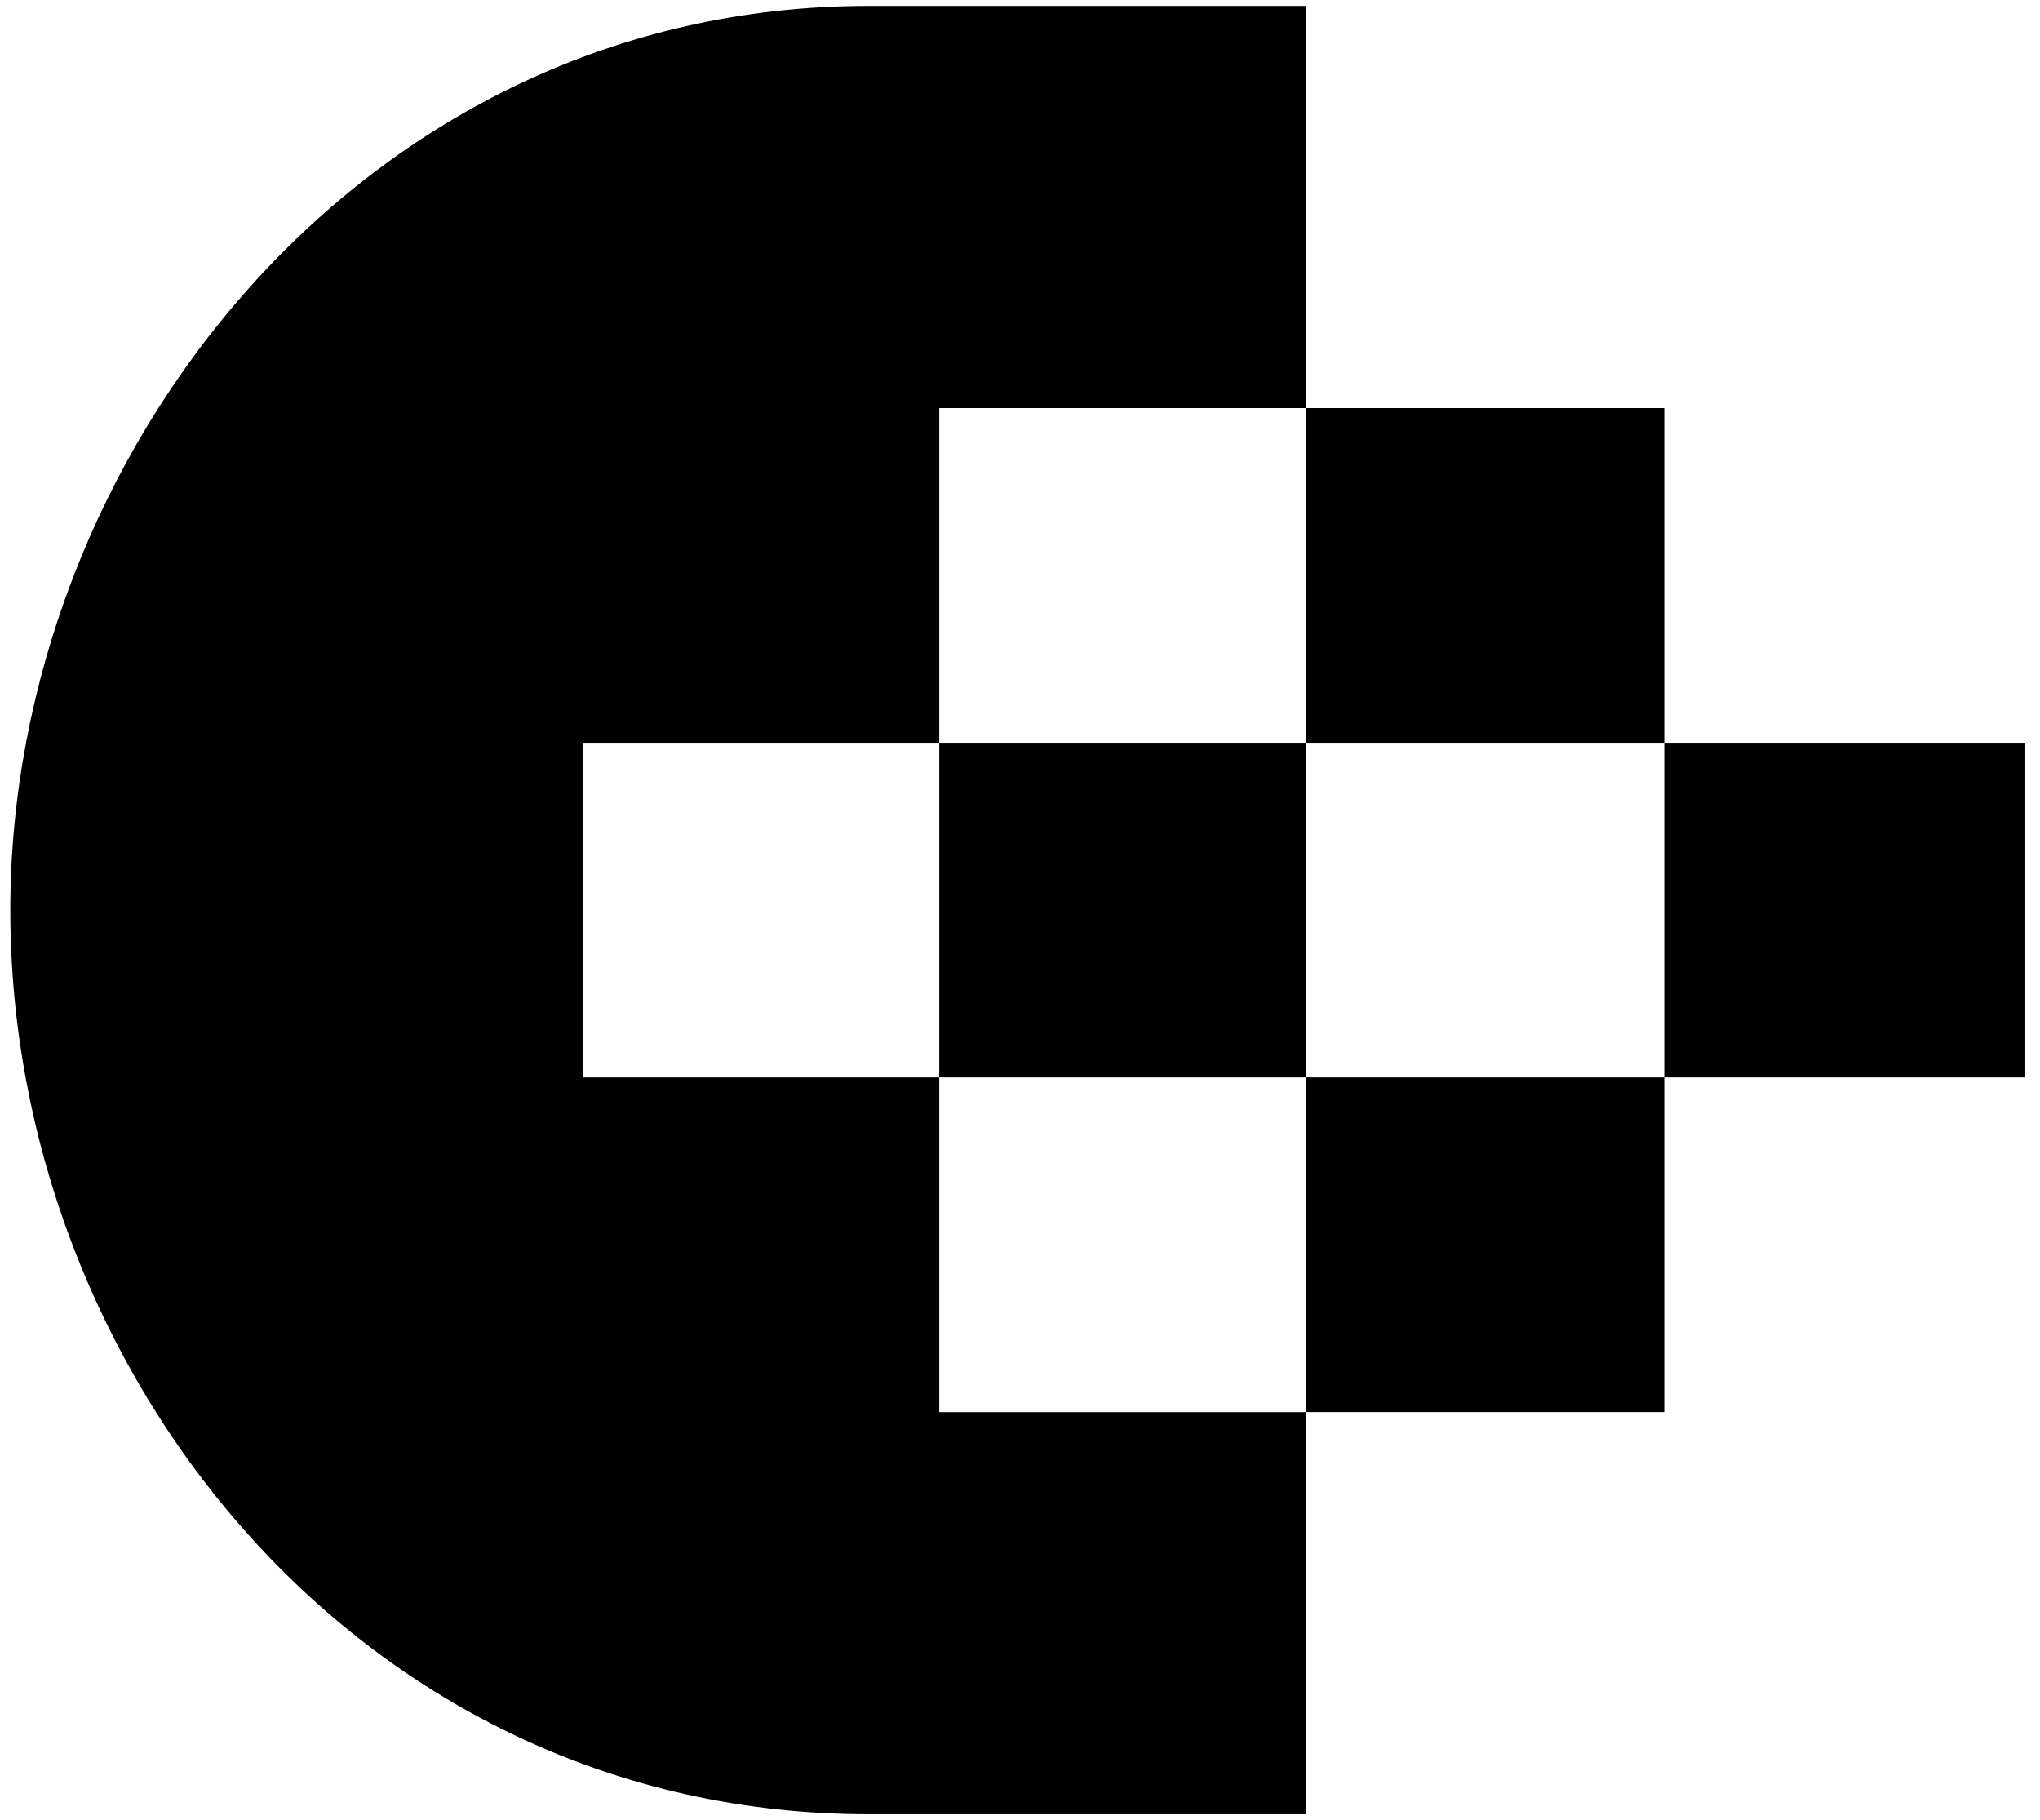 <svg version="1.2" xmlns="http://www.w3.org/2000/svg" viewBox="0 0 139 124" width="2242" height="2000">
	<title>logo-svg</title>
	<style>
		.s0 { fill: #000000 } 
	</style>
	<path id="Layer" fill-rule="evenodd" class="s0" d="m113.4 73.4v22.8h-24.4v27.4c0 0-21.5 0-29.8 0-34.6 0-58.5-30.1-58.5-61.6 0-30.9 23.9-61.6 58.5-61.6 8.3 0 29.8 0 29.8 0v27.4h24.4v22.8h24.6v22.8zm0-22.8h-24.4v22.8h24.4zm-49.4 45.6h25v-22.8h-25zm25-68.4h-25v22.8h25zm-49.3 45.6h24.3v-22.8h-24.3z"/>
</svg>